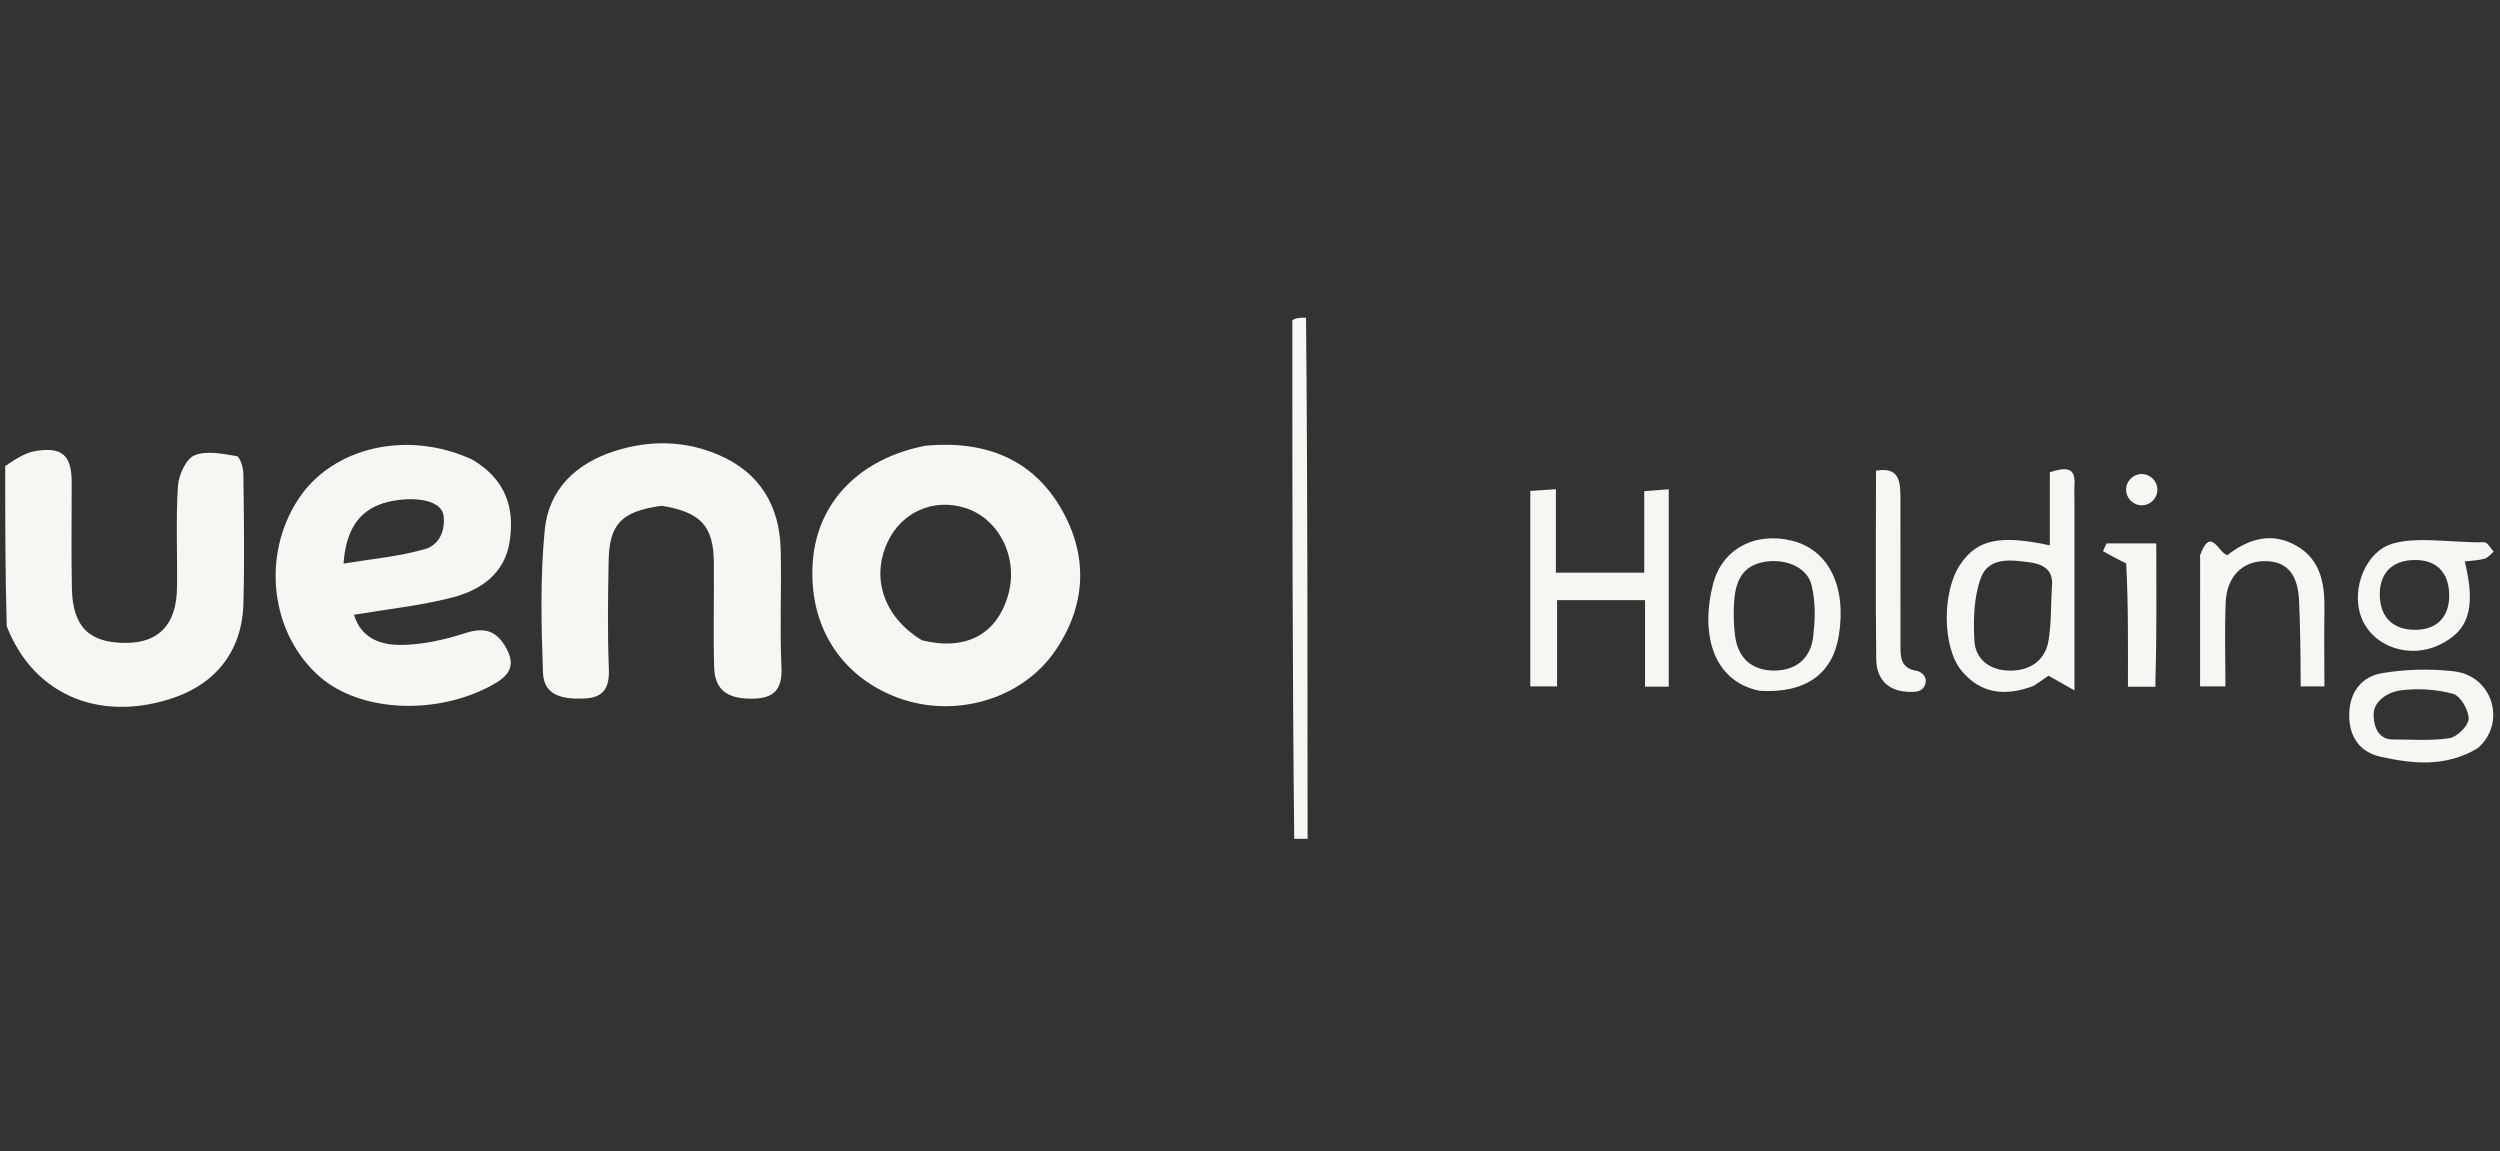 <svg width="152" height="70" viewBox="0 0 152 70" fill="none" xmlns="http://www.w3.org/2000/svg">
<rect x="0" y="0" width="152" height="70" fill="#333333" stroke="none"/>
<g clip-path="url(#clip0_7010_298)">
<path d="M0.317 28.337C0.925 27.925 1.51 27.533 2.145 27.424C3.774 27.145 4.355 27.686 4.359 29.315C4.364 31.475 4.327 33.636 4.372 35.795C4.421 38.12 5.434 39.096 7.667 39.088C9.671 39.081 10.73 37.959 10.762 35.732C10.791 33.677 10.686 31.617 10.816 29.57C10.858 28.896 11.299 27.907 11.822 27.687C12.551 27.379 13.539 27.591 14.391 27.733C14.586 27.766 14.792 28.421 14.797 28.793C14.831 31.427 14.869 34.063 14.799 36.695C14.722 39.605 13.097 41.637 10.309 42.509C5.888 43.892 1.992 42.154 0.409 38.072C0.317 34.835 0.317 31.66 0.317 28.337Z" fill="#F7F6F3"/>
<path d="M78.693 51.317C78.575 40.749 78.576 30.181 78.575 19.465C78.812 19.317 79.049 19.317 79.406 19.317C79.509 29.886 79.493 40.454 79.501 51.17C79.287 51.317 79.049 51.317 78.693 51.317Z" fill="#F7F6F3"/>
<path d="M93.041 32.342C93.041 31.454 93.041 30.719 93.041 29.849C93.552 29.814 93.988 29.784 94.598 29.742C94.598 31.477 94.598 33.087 94.598 34.82C96.46 34.82 98.156 34.82 99.97 34.82C99.97 33.143 99.97 31.574 99.97 29.863C100.504 29.821 100.933 29.788 101.46 29.747C101.46 33.812 101.46 37.745 101.46 41.748C101.001 41.748 100.596 41.748 100.019 41.748C100.019 40 100.019 38.289 100.019 36.487C98.184 36.487 96.521 36.487 94.67 36.487C94.67 38.232 94.67 39.945 94.67 41.734C94.039 41.734 93.594 41.734 93.041 41.734C93.041 38.603 93.041 35.548 93.041 32.342Z" fill="#F7F6F3"/>
<path d="M123.646 41.701C121.899 42.363 120.41 42.174 119.258 40.777C118.08 39.347 118.075 35.971 119.175 34.332C120.196 32.809 121.541 32.497 124.63 33.155C124.63 31.634 124.63 30.148 124.63 28.709C125.588 28.411 126.201 28.369 126.13 29.465C126.106 29.831 126.127 30.201 126.127 30.569C126.127 34.248 126.127 37.927 126.127 41.978C125.473 41.607 125.034 41.358 124.547 41.082C124.349 41.222 124.05 41.434 123.646 41.701ZM124.75 35.757C124.887 34.752 124.356 34.323 123.437 34.196C122.259 34.033 120.9 33.844 120.425 35.168C120.007 36.332 119.972 37.696 120.044 38.956C120.113 40.165 121.074 40.784 122.243 40.775C123.384 40.766 124.315 40.206 124.538 39.008C124.718 38.039 124.687 37.031 124.75 35.757Z" fill="#F7F6F3"/>
<path d="M106.982 41.999C104.069 41.406 103.398 38.426 104.152 35.514C104.715 33.341 106.743 32.315 108.986 32.883C111.194 33.443 112.288 35.69 111.798 38.659C111.413 40.989 109.769 42.17 106.982 41.999ZM110.148 35.596C109.881 34.45 108.492 33.917 107.177 34.18C105.844 34.446 105.492 35.491 105.43 36.666C105.394 37.346 105.404 38.04 105.5 38.713C105.692 40.061 106.572 40.776 107.882 40.771C109.195 40.766 110.096 40.034 110.244 38.689C110.346 37.757 110.416 36.743 110.148 35.596Z" fill="#F7F6F3"/>
<path d="M133.767 33.748C134.434 31.982 134.842 33.586 135.421 33.752C136.682 32.774 138.099 32.31 139.618 33.179C141.151 34.055 141.353 35.568 141.325 37.162C141.299 38.633 141.325 40.256 141.325 41.733C140.673 41.733 140.198 41.733 139.881 41.733C139.881 40.228 139.854 37.907 139.78 36.469C139.695 34.83 138.968 34.086 137.628 34.118C136.311 34.15 135.386 35.081 135.322 36.62C135.252 38.294 135.306 39.973 135.306 41.733C134.78 41.733 134.384 41.733 133.765 41.733C133.765 39.116 133.765 36.501 133.767 33.748Z" fill="#F7F6F3"/>
<path d="M144.9 33.304C146.288 32.465 149.037 33.027 151.054 32.969C151.236 32.964 151.429 33.341 151.616 33.54C151.433 33.689 151.27 33.911 151.062 33.969C150.679 34.076 150.268 34.085 149.857 34.137C150.565 37.008 150.09 38.419 148.194 39.261C146.627 39.958 144.726 39.449 143.852 38.098C142.824 36.509 143.511 34.142 144.9 33.304ZM148.911 36.267C148.935 34.883 148.194 33.969 146.659 34.052C145.123 34.135 144.598 35.211 144.703 36.422C144.806 37.615 145.567 38.23 146.659 38.289C148.01 38.362 148.887 37.652 148.911 36.267Z" fill="#F7F6F3"/>
<path d="M150.637 45.496C148.676 46.665 146.68 46.441 144.726 46.006C143.473 45.728 142.817 44.794 142.832 43.444C142.848 42.083 143.581 41.145 144.803 40.933C146.226 40.687 147.732 40.652 149.17 40.812C151.61 41.084 152.397 44.005 150.637 45.496ZM145.5 44.96C146.274 44.947 147.814 45.062 148.933 44.88C149.399 44.805 150.091 44.112 150.094 43.696C150.098 43.172 149.594 42.306 149.146 42.184C148.119 41.904 146.973 41.836 145.915 41.98C145.313 42.061 144.317 42.541 144.317 43.444C144.317 44.346 144.726 44.974 145.5 44.96Z" fill="#F7F6F3"/>
<path d="M115.547 30.765C115.547 33.655 115.546 36.392 115.549 39.13C115.55 39.875 115.497 40.626 116.551 40.793C116.757 40.825 117.207 41.102 117.059 41.585C116.911 42.068 116.495 42.064 116.211 42.068C114.895 42.085 114.09 41.389 114.075 40.068C114.032 36.286 114.06 32.503 114.06 28.618C115.644 28.346 115.547 29.455 115.547 30.765Z" fill="#F7F6F3"/>
<path d="M129.272 34.257C128.712 33.986 128.288 33.748 127.863 33.51C127.935 33.352 128.006 33.195 128.078 33.037C129.004 33.037 129.93 33.037 131.102 33.037C131.102 35.739 131.136 38.449 131.054 41.155C131.045 41.455 131.054 41.495 131.054 41.752C130.852 41.752 129.584 41.752 129.379 41.752C129.379 39.265 129.407 36.778 129.272 34.257Z" fill="#F7F6F3"/>
<path d="M56.292 27.095C59.935 26.769 62.834 27.919 64.585 31.042C66.182 33.888 66.015 36.852 64.155 39.571C62.12 42.546 58.01 43.709 54.56 42.412C51.041 41.089 49.101 37.93 49.426 34.054C49.725 30.498 52.286 27.865 56.292 27.095ZM56.05 38.929C58.735 39.59 60.644 38.568 61.312 36.111C61.92 33.88 60.737 31.53 58.681 30.881C56.751 30.272 54.807 31.136 53.955 32.982C52.96 35.137 53.715 37.501 56.05 38.929Z" fill="#F7F6F3"/>
<path d="M28.71 27.94C30.733 29.139 31.299 30.839 30.991 32.903C30.693 34.898 29.213 35.887 27.469 36.336C25.557 36.828 23.57 37.032 21.525 37.377C21.949 38.82 23.173 39.213 24.323 39.212C25.655 39.212 27.028 38.9 28.307 38.488C29.496 38.106 30.215 38.368 30.789 39.421C31.407 40.554 30.876 41.133 29.907 41.663C26.532 43.508 21.914 43.301 19.445 41.148C16.446 38.531 15.876 33.786 18.147 30.335C20.22 27.186 24.761 26.119 28.71 27.94ZM26.977 31.408C26.864 30.193 24.611 30.184 23.304 30.596C21.753 31.085 21.029 32.312 20.887 34.266C22.662 33.974 24.325 33.83 25.894 33.367C26.404 33.217 27.089 32.624 26.977 31.408Z" fill="#F7F6F3"/>
<path d="M40.231 30.751C37.773 31.091 37.044 31.855 37.004 34.138C36.965 36.302 36.931 38.469 37.018 40.63C37.065 41.807 36.73 42.424 35.495 42.471C34.283 42.517 33.067 42.333 33.014 40.911C32.907 38.016 32.842 35.093 33.12 32.217C33.358 29.763 35.004 28.179 37.382 27.422C39.529 26.739 41.669 26.781 43.725 27.671C46.205 28.744 47.404 30.759 47.466 33.419C47.523 35.794 47.402 38.174 47.513 40.545C47.577 41.919 47.07 42.461 45.754 42.479C44.226 42.501 43.457 41.956 43.42 40.556C43.363 38.446 43.42 36.333 43.403 34.221C43.386 31.993 42.621 31.138 40.231 30.751Z" fill="#F7F6F3"/>
<circle cx="130.218" cy="29.772" r="0.95" fill="#F7F6F3"/>
</g>
<defs>
<clipPath id="clip0_7010_298">
<rect width="151.762" height="32" fill="white" transform="translate(0 19)"/>
</clipPath>
</defs>
</svg>
